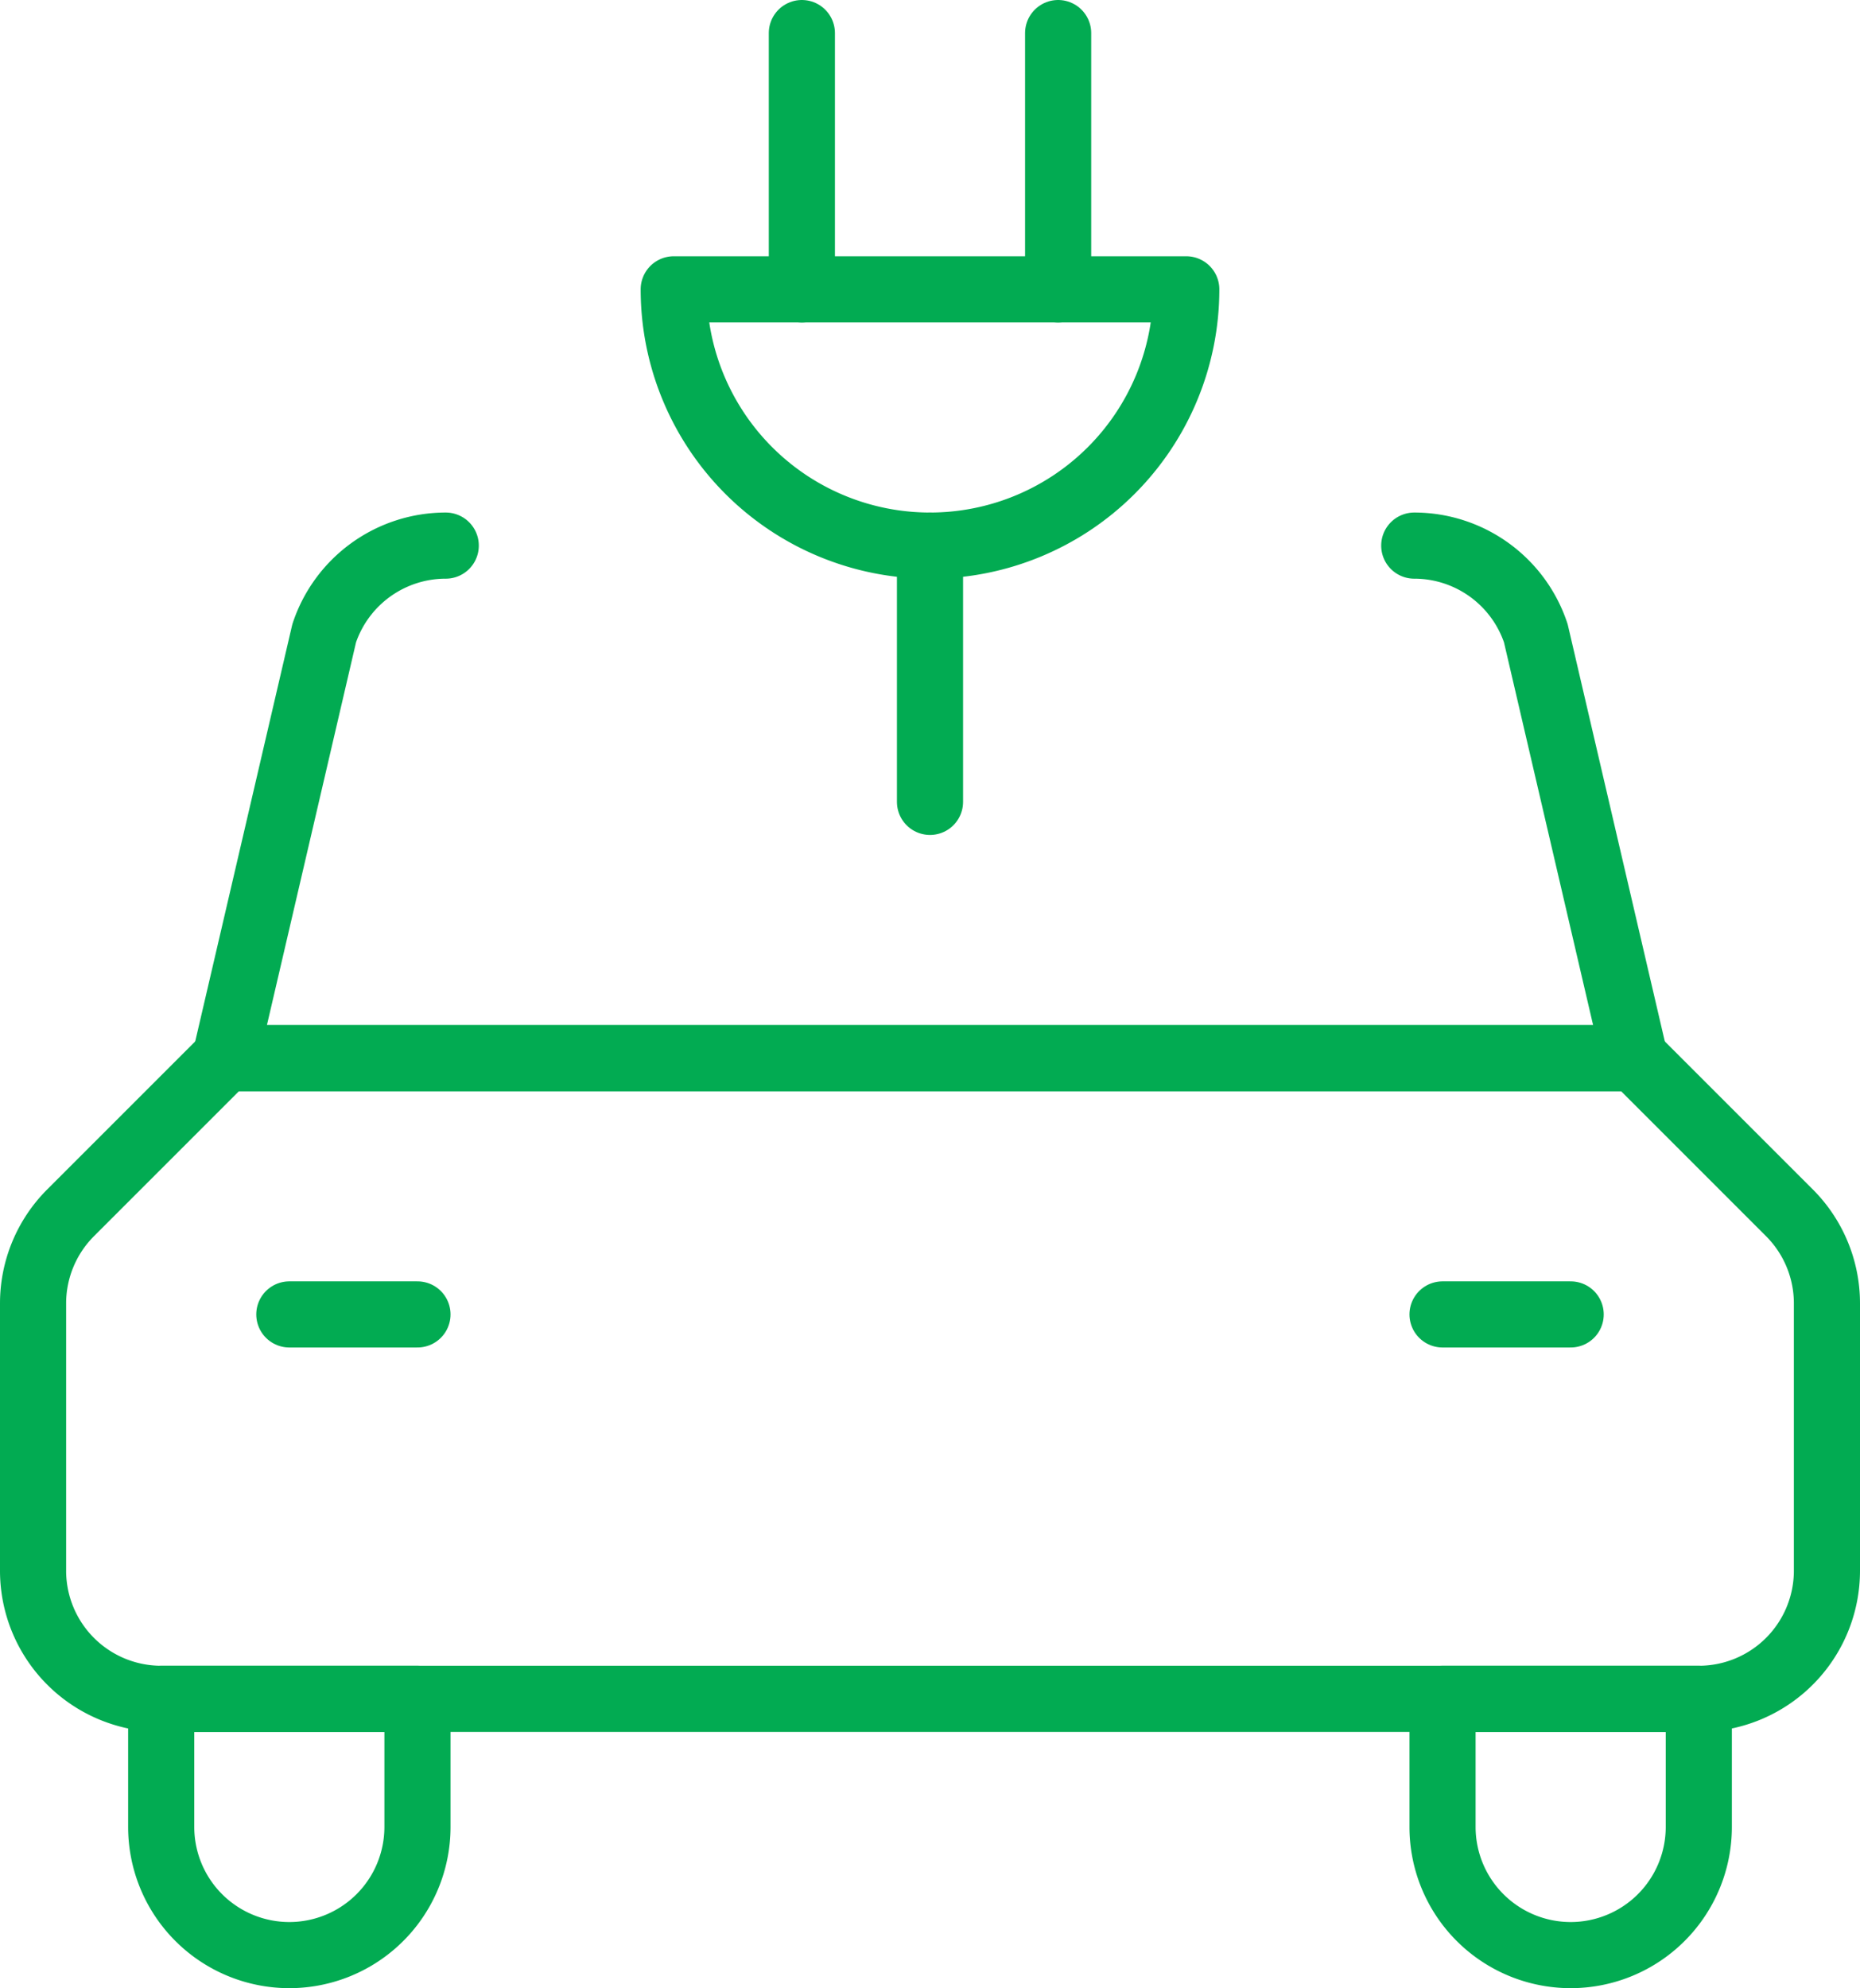<svg xmlns="http://www.w3.org/2000/svg" width="56.25" height="60.125" viewBox="0 0 56.25 60.125"><g id="Group_84" data-name="Group 84" transform="translate(-2.875 -0.938)"><path id="Path_100" data-name="Path 100" d="M58.125,48.438V40.354a3.875,3.875,0,0,0-1.133-2.738l-4.679-4.679H9.688L5.009,37.616a3.875,3.875,0,0,0-1.134,2.738v8.083A3.875,3.875,0,0,0,7.75,52.313h46.5A3.875,3.875,0,0,0,58.125,48.438Z" fill="none" stroke="#02ab52" stroke-linecap="round" stroke-linejoin="round" stroke-width="2"/><path id="Path_101" data-name="Path 101" d="M45.645,17.438a3.875,3.875,0,0,1,3.676,2.65l2.992,12.85H9.688l2.991-12.849a3.875,3.875,0,0,1,3.676-2.651" fill="none" stroke="#02ab52" stroke-linecap="round" stroke-linejoin="round" stroke-width="2"/><path id="Path_102" data-name="Path 102" d="M11.625,40.688H15.5" fill="none" stroke="#02ab52" stroke-linecap="round" stroke-linejoin="round" stroke-width="2"/><path id="Path_103" data-name="Path 103" d="M46.5,40.688h3.875" fill="none" stroke="#02ab52" stroke-linecap="round" stroke-linejoin="round" stroke-width="2"/><path id="Path_104" data-name="Path 104" d="M15.5,56.188a3.875,3.875,0,0,1-7.75,0V52.313H15.5Z" fill="none" stroke="#02ab52" stroke-linecap="round" stroke-linejoin="round" stroke-width="2"/><path id="Path_105" data-name="Path 105" d="M54.25,56.188a3.875,3.875,0,0,1-7.75,0V52.313h7.75Z" fill="none" stroke="#02ab52" stroke-linecap="round" stroke-linejoin="round" stroke-width="2"/><path id="Path_106" data-name="Path 106" d="M38.75,9.688a7.75,7.75,0,0,1-15.5,0Z" fill="none" stroke="#02ab52" stroke-linecap="round" stroke-linejoin="round" stroke-width="2"/><path id="Path_107" data-name="Path 107" d="M27.125,9.688V1.938" fill="none" stroke="#02ab52" stroke-linecap="round" stroke-linejoin="round" stroke-width="2"/><path id="Path_108" data-name="Path 108" d="M34.875,9.688V1.938" fill="none" stroke="#02ab52" stroke-linecap="round" stroke-linejoin="round" stroke-width="2"/><path id="Path_109" data-name="Path 109" d="M31,25.188v-7.75" fill="none" stroke="#02ab52" stroke-linecap="round" stroke-linejoin="round" stroke-width="2"/></g></svg>